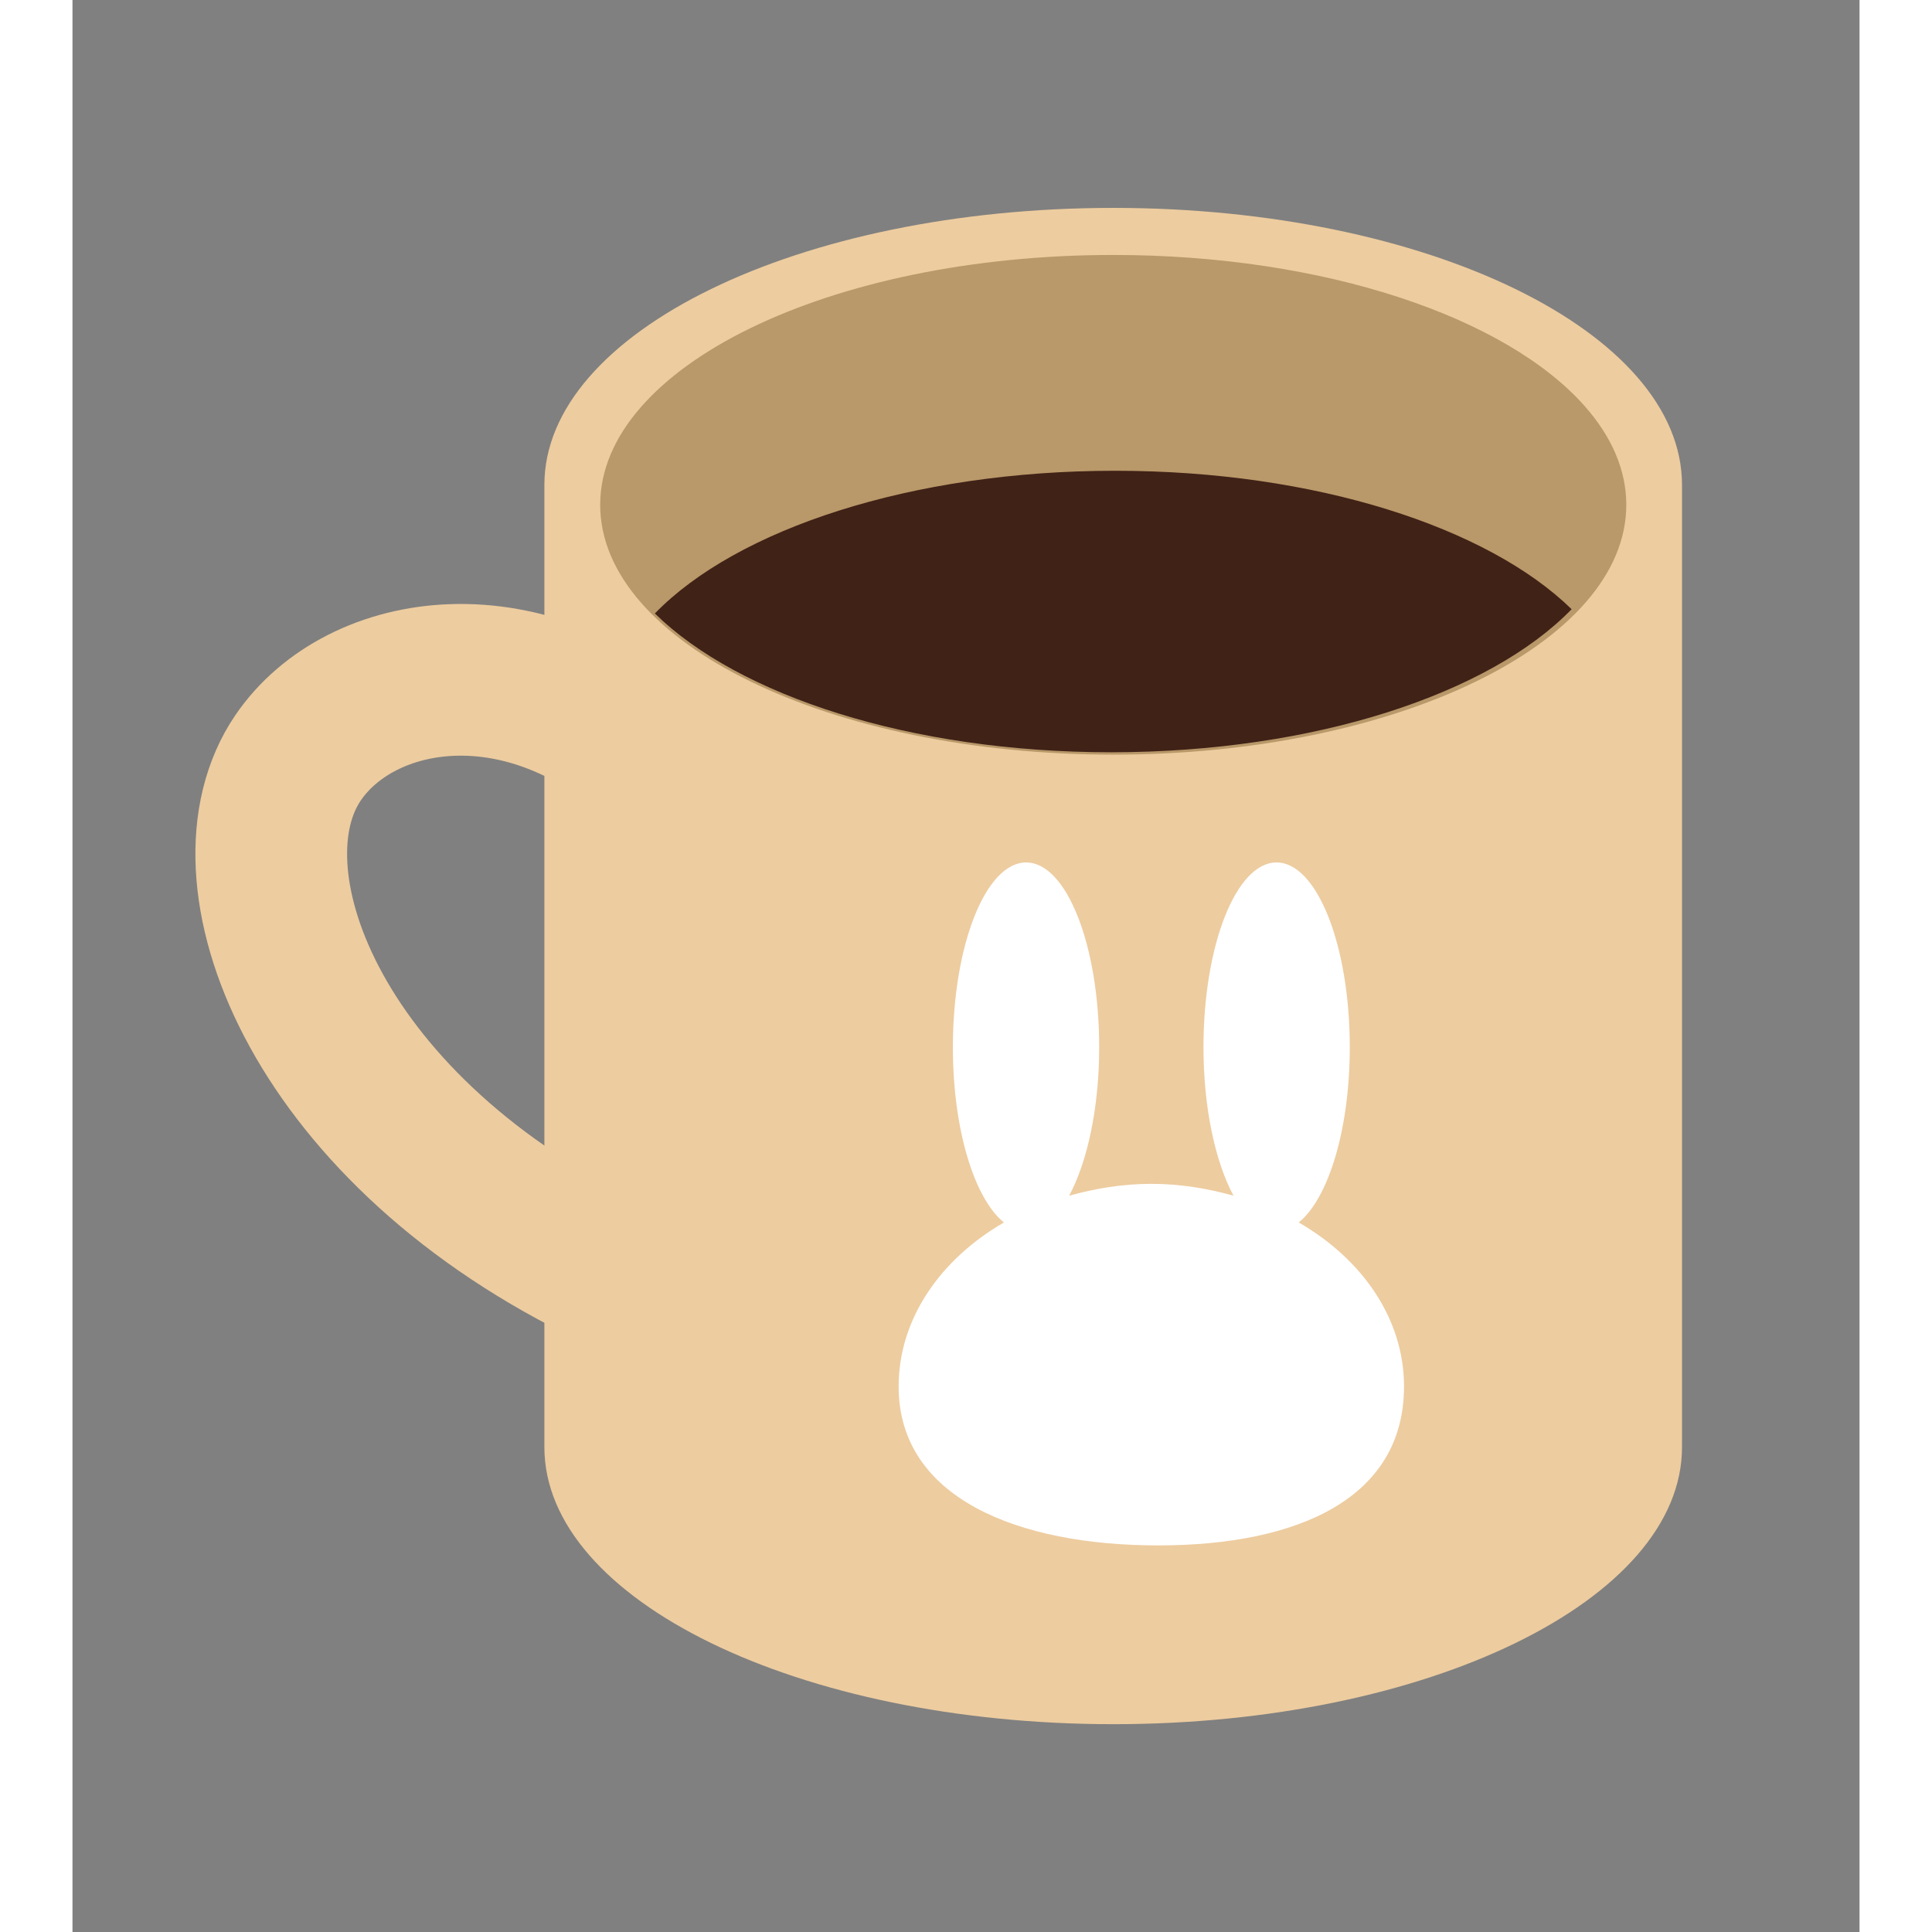 <?xml version="1.0" encoding="UTF-8"?>
<!DOCTYPE svg PUBLIC "-//W3C//DTD SVG 1.1//EN" "http://www.w3.org/Graphics/SVG/1.1/DTD/svg11.dtd">
<!-- Created by kotohokisha (https://kotohokisha.com/) -->
<svg stroke-miterlimit="10" style="fill-rule:nonzero;clip-rule:evenodd;stroke-linecap:round;stroke-linejoin:round;" version="1.1" viewBox="0 0 275.34 297.675" width="500px" height="500px" xml:space="preserve" xmlns="http://www.w3.org/2000/svg" xmlns:xlink="http://www.w3.org/1999/xlink">
<rect x="0" y="0" width="275.34" height="297.675" fill="#808080" stroke="none"/>
<defs/>
<g id="レイヤー-2">
<path d="M91.28 118.522C70.018 98.266 44.359 102.677 34.762 116.755C22.617 134.572 36.932 173.056 81.412 195.149" fill="none" opacity="1" stroke="#edcc9f" stroke-linecap="round" stroke-linejoin="round" stroke-width="23.374"/>
<path d="M160.365 32.031C208.772 32.031 247.99 51.146 247.99 74.719L247.99 222.969C247.99 246.542 208.772 265.656 160.365 265.656C111.958 265.656 72.709 246.542 72.709 222.969L72.709 74.719C72.709 51.146 111.958 32.031 160.365 32.031Z" fill="#edcc9f" fill-rule="nonzero" opacity="1" stroke="none"/>
<path d="M239.405 77.779C239.405 72.402 237.141 67.283 233.052 62.635C220.975 48.904 192.972 39.284 160.356 39.284C116.698 39.284 81.307 56.519 81.307 77.779C81.307 99.039 116.698 116.274 160.356 116.274C204.013 116.274 239.405 99.039 239.405 77.779Z" fill="#b99869" fill-rule="nonzero" opacity="1" stroke="none"/>
<path d="M160.656 72.533C191.526 72.533 218.096 81.264 230.981 93.865C218.388 106.853 191.453 115.907 160.001 115.907C129.086 115.907 102.594 107.151 89.73 94.52C102.334 81.545 129.224 72.533 160.656 72.533Z" fill="#402217" fill-rule="nonzero" opacity="1" stroke="none"/>
<path d="M146.935 132.881C140.715 132.881 135.647 145.625 135.647 161.352C135.647 174.057 138.967 184.685 143.512 188.351C133.721 194.023 127.29 203.2 127.29 213.624C127.29 230.868 145.77 238.111 167.277 238.111C188.783 238.111 205.16 230.868 205.16 213.624C205.16 203.193 198.739 194.022 188.938 188.351C193.483 184.685 196.802 174.057 196.802 161.352C196.802 145.625 191.735 132.881 185.515 132.881C179.295 132.881 174.259 145.625 174.259 161.352C174.259 170.766 176.1 179.041 178.885 184.225C174.897 183.12 170.697 182.401 166.24 182.401C161.784 182.401 157.553 183.12 153.565 184.225C156.35 179.041 158.191 170.766 158.191 161.352C158.191 145.625 153.155 132.881 146.935 132.881Z" fill="#ffffff" fill-rule="nonzero" opacity="1" stroke="#fddf19" stroke-linecap="butt" stroke-linejoin="round" stroke-opacity="0" stroke-width="18.98"/>
</g>
</svg>
